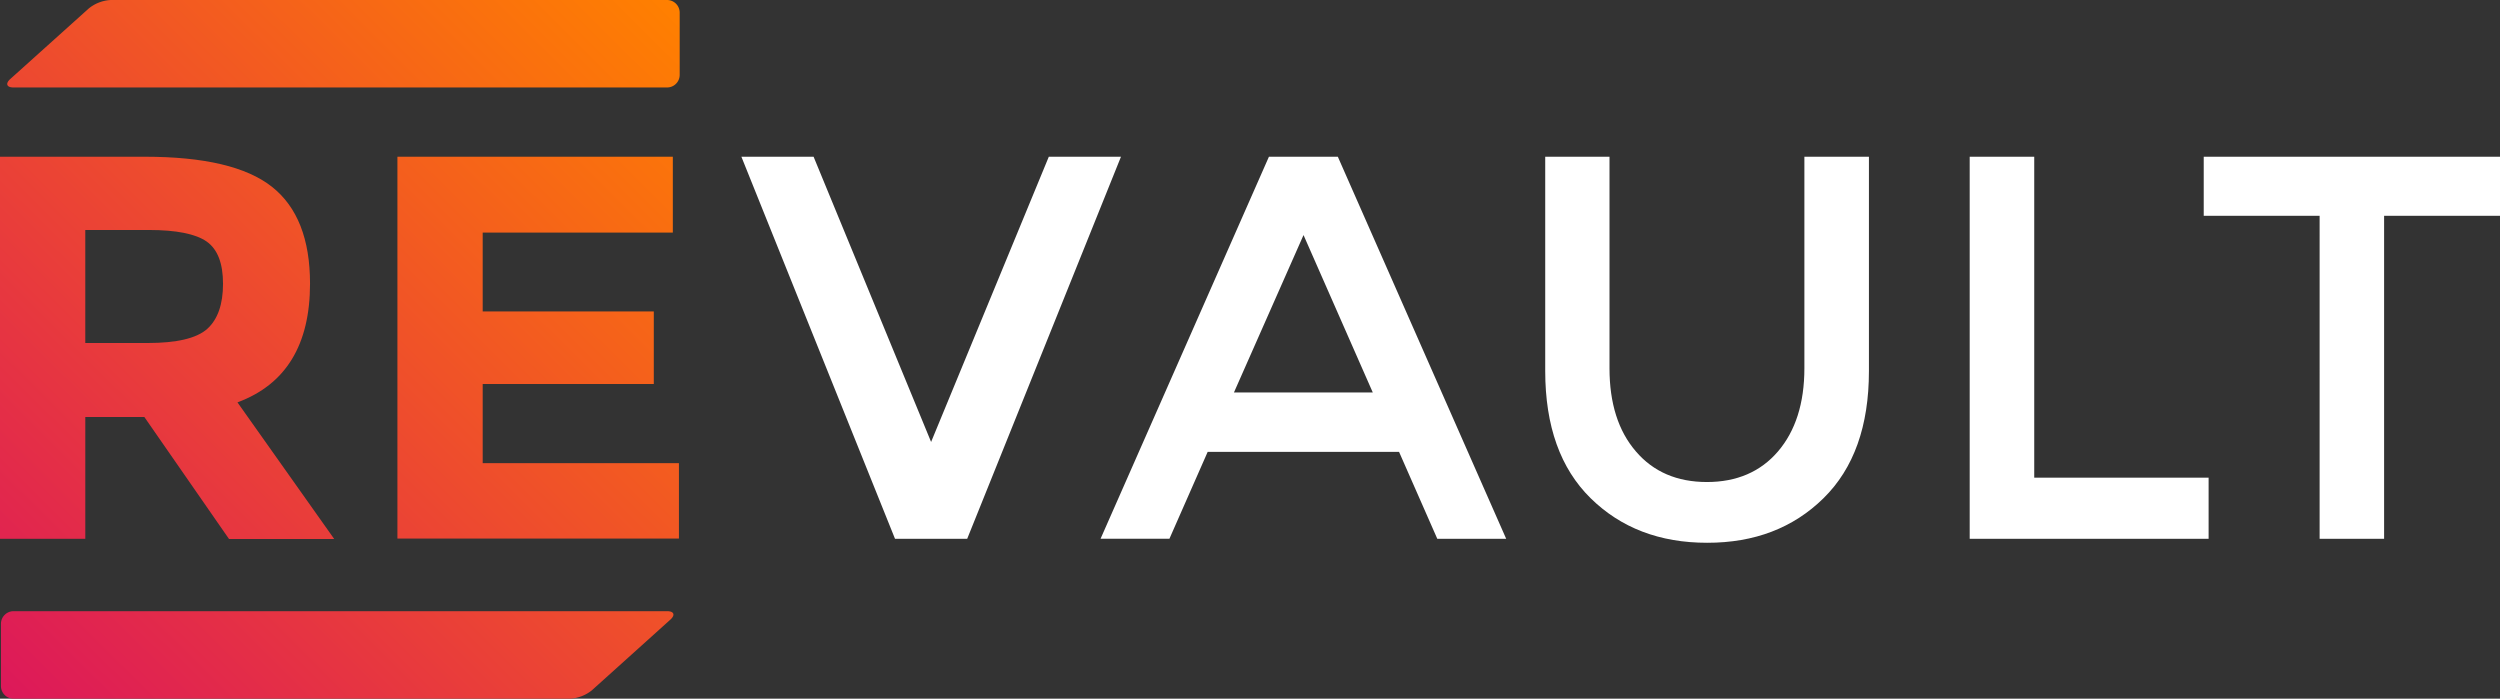 <svg xmlns="http://www.w3.org/2000/svg" xmlns:xlink="http://www.w3.org/1999/xlink" viewBox="0 0 758 211.83"><rect x="0" y="0" width="758" height="211.83" fill="#333333" stroke="none"/><defs><linearGradient id="linear-gradient" x1="-32.34" y1="-473.09" x2="180.23" y2="-259.25" gradientTransform="matrix(1 0 0 -1 0 -284.17)" gradientUnits="userSpaceOnUse"><stop offset="0" stop-color="#dc165c"/><stop offset="1" stop-color="#ff8000"/></linearGradient><linearGradient id="linear-gradient-2" x1="24.26" y1="-529.36" x2="236.84" y2="-315.51" xlink:href="#linear-gradient"/><linearGradient id="linear-gradient-3" x1="-42.3" y1="-456.07" x2="165.83" y2="-246.69" gradientTransform="matrix(1 0 0 -1 0 -284.17)" gradientUnits="userSpaceOnUse"><stop offset="0" stop-color="#dc165c"/><stop offset="1" stop-color="#ff8000"/></linearGradient><linearGradient id="linear-gradient-4" x1="35.95" y1="-538.09" x2="244.08" y2="-328.71" xlink:href="#linear-gradient"/><style>.cls-3{fill:#fff}</style></defs><g id="Layer_2" data-name="Layer 2"><g id="Layer_1-2" data-name="Layer 1"><path d="M94 86q0 27.84-22 36l29.34 41.43h-31.9l-25.68-37h-17.9v36.94H0V47.52h43.92q27 0 38.54 9.12T94 86ZM62.81 99.74q4.8-4.32 4.81-13.68t-5-12.85q-5-3.46-17.41-3.48H25.86V104h18.9q13.24 0 18.05-4.26Z" style="fill:url(#linear-gradient)"/><path d="M204 47.52v23h-57.65v23.91h51.88v22h-51.88v24h59.5v22.86H120.5V47.52Z" style="fill:url(#linear-gradient-2)"/><path class="cls-3" d="M293.25 163.37h-21.88L224.79 47.52h21.89L282.31 134 318 47.52h21.88ZM366.17 137l-11.6 26.35h-20.88l51.05-115.83h20.89l51.05 115.85h-20.89L424.19 137Zm50.06-18-21-47.73-21.1 47.73ZM496 136.87q7.95 9.28 21.55 9.28c9 0 16.25-3.09 21.54-9.28s8-14.59 8-25.21V47.52h19.57v65q0 25-13.77 38.54t-35.3 13.51q-21.56 0-35.31-13.51t-13.77-38.54v-65H488v64.14q0 15.93 8 25.21ZM597.21 163.37V47.52h19.57v97.3h52.87v18.55ZM722.86 65.43v97.94h-19.55V65.43h-35.14V47.52H758v17.91Z"/><path d="M206.08 22.7a3.82 3.82 0 0 1-3.81 3.82H4.11c-2.1 0-2.54-1.15-1-2.56L26.93 2.55A11.55 11.55 0 0 1 33.59 0h168.68a3.83 3.83 0 0 1 3.81 3.82V22.7Z" style="fill:url(#linear-gradient-3)"/><path d="M.29 189.12a3.83 3.83 0 0 1 3.82-3.81h198.16c2.09 0 2.54 1.15 1 2.55l-23.79 21.42a11.55 11.55 0 0 1-6.66 2.56H4.11A3.83 3.83 0 0 1 .29 208Z" style="fill:url(#linear-gradient-4)"/></g></g></svg>